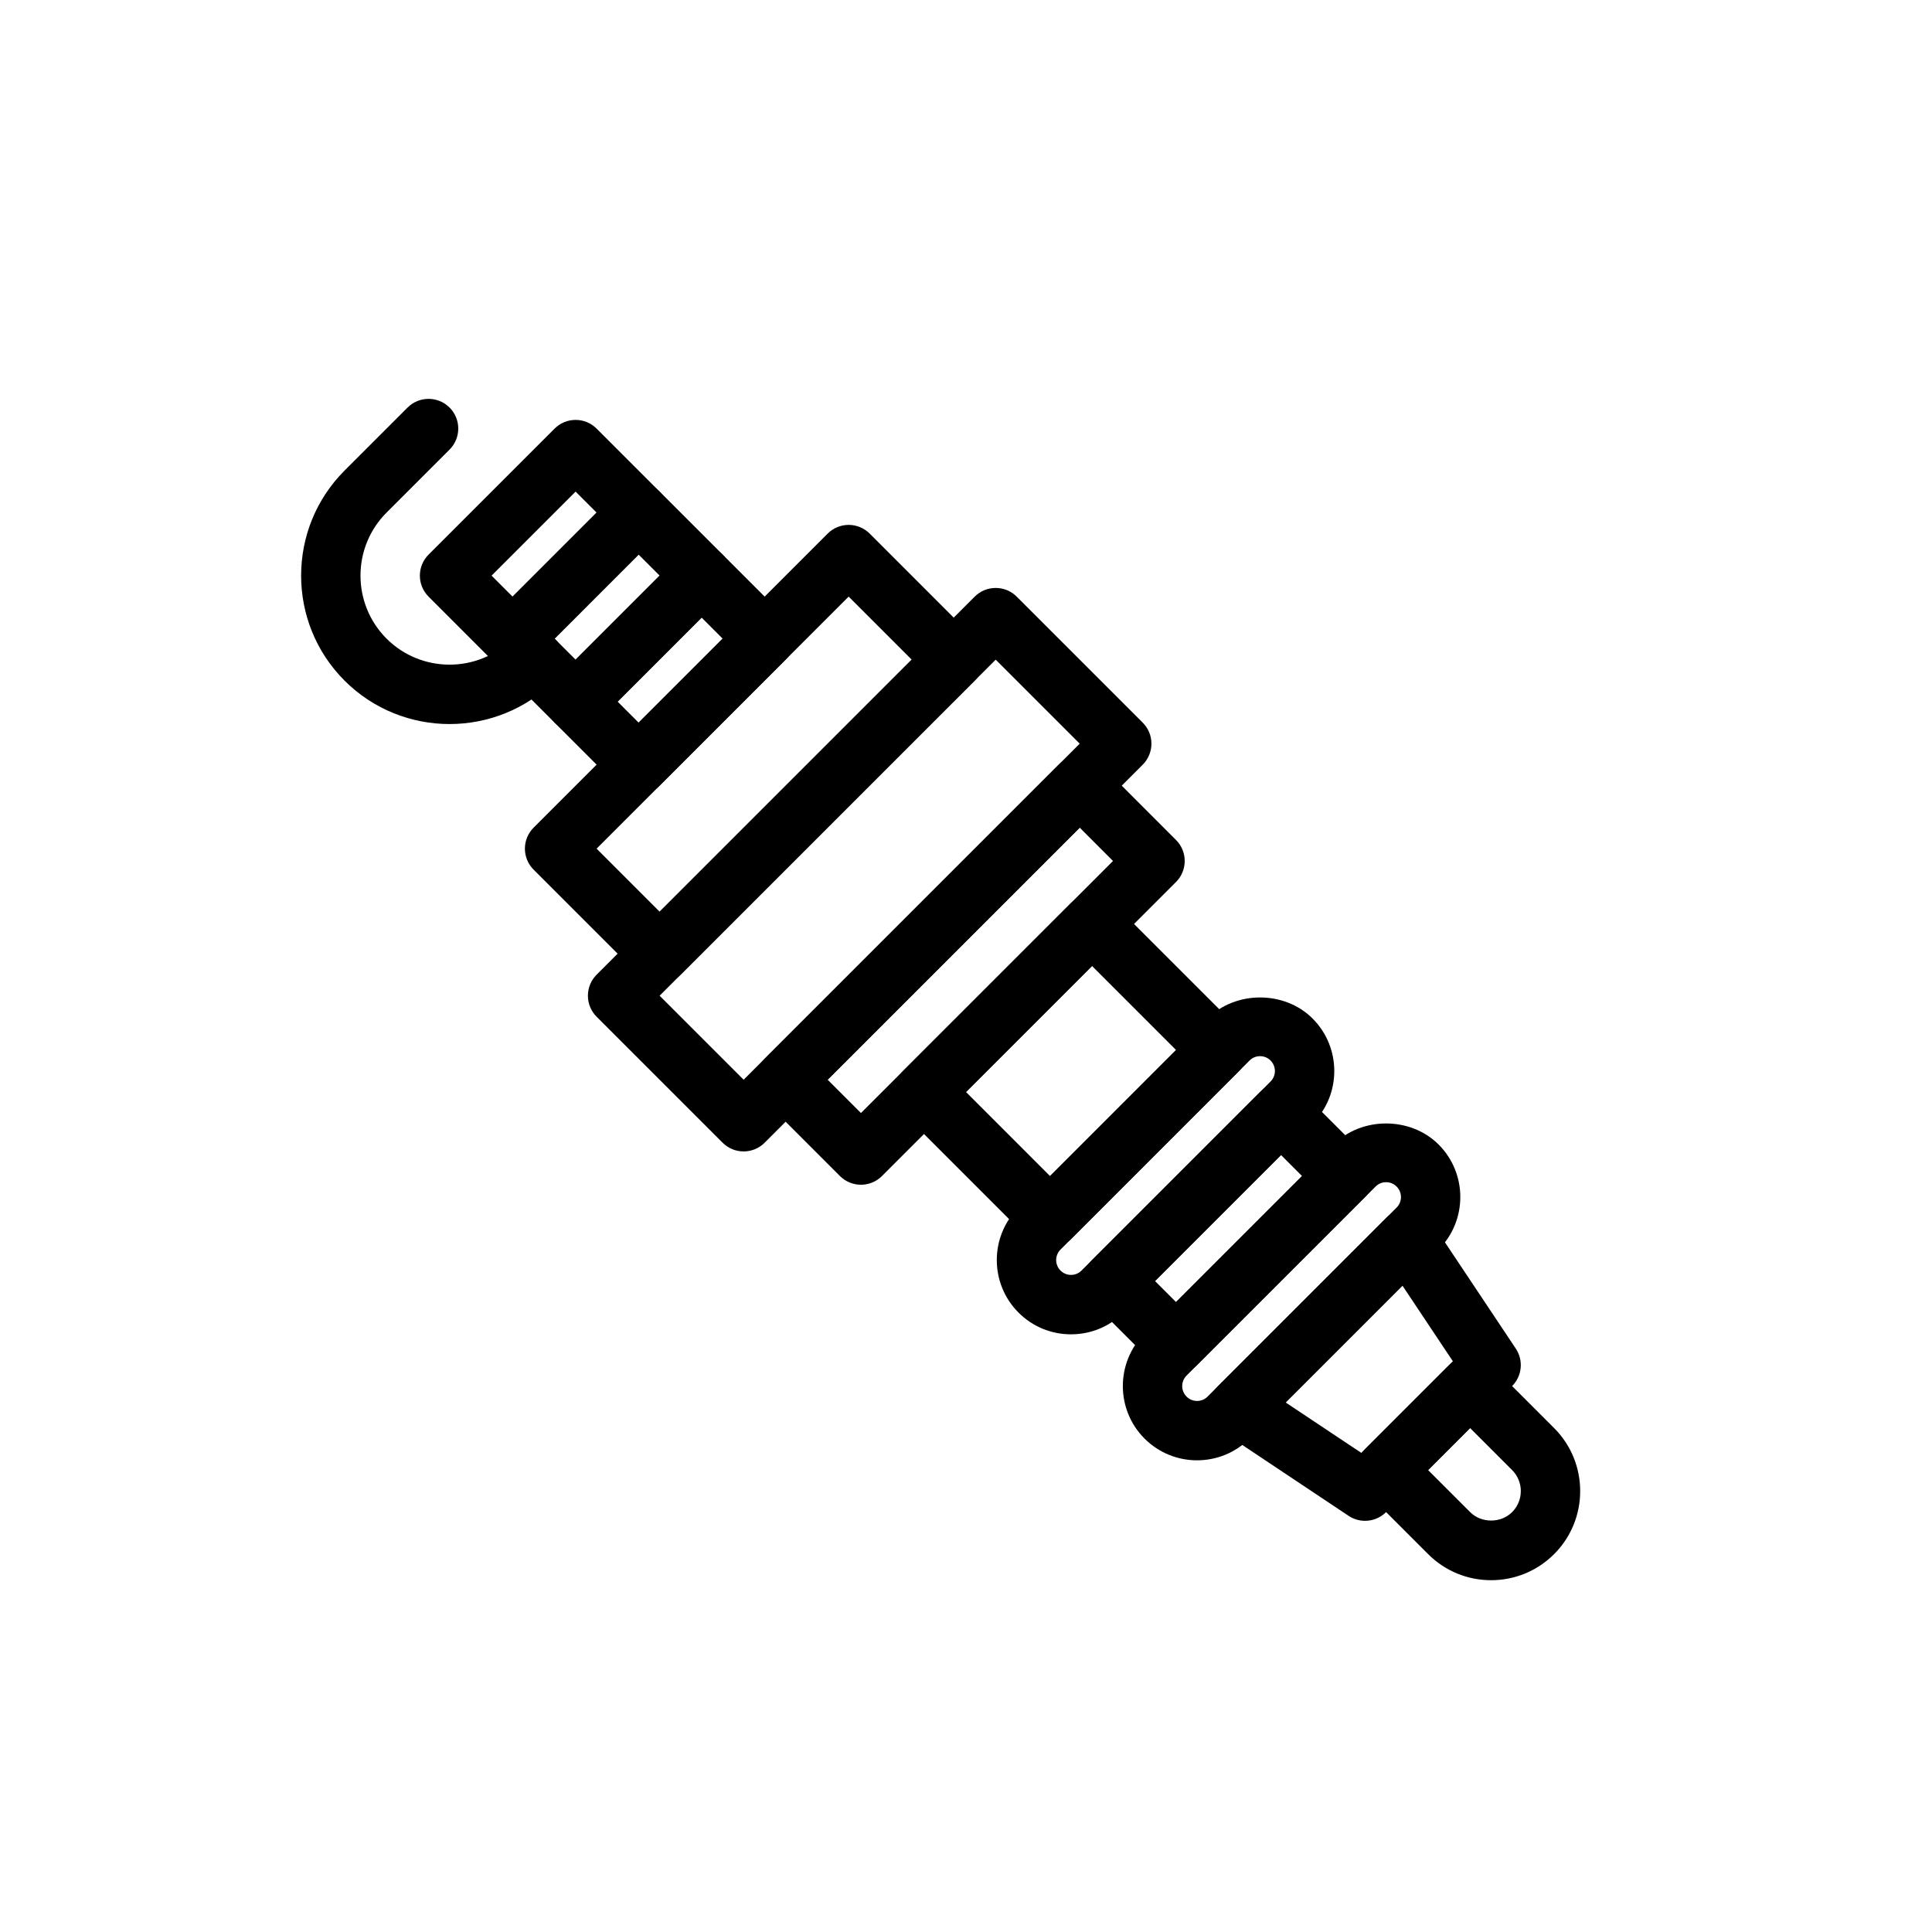 <?xml version="1.0" encoding="UTF-8"?>
<!-- Uploaded to: SVG Find, www.svgrepo.com, Generator: SVG Find Mixer Tools -->
<svg fill="#000000" width="800px" height="800px" version="1.1" viewBox="144 144 512 512" xmlns="http://www.w3.org/2000/svg">
 <g>
  <path d="m279.84 321.12c-2.086 0-4.09-0.832-5.566-2.305l-16.699-16.703c-3.074-3.074-3.074-8.055 0-11.133l33.398-33.395c3.074-3.074 8.055-3.074 11.133 0l16.699 16.699c3.074 3.074 3.074 8.055 0 11.133l-33.398 33.402c-1.477 1.469-3.481 2.301-5.566 2.301zm-5.566-24.578 5.566 5.574 22.266-22.27-5.566-5.566z"/>
  <path d="m296.54 337.81c-2.016 0-4.027-0.77-5.566-2.305l-16.699-16.699c-1.477-1.477-2.305-3.477-2.305-5.566 0-2.09 0.832-4.09 2.305-5.566l33.398-33.402c3.074-3.074 8.055-3.074 11.133 0l16.699 16.699c1.477 1.477 2.305 3.477 2.305 5.566 0 2.09-0.832 4.09-2.305 5.566l-33.398 33.402c-1.539 1.539-3.551 2.305-5.566 2.305zm-5.57-24.566 5.57 5.566 22.266-22.27-5.57-5.566z"/>
  <path d="m313.24 354.51c-2.016 0-4.027-0.77-5.566-2.305l-16.699-16.699c-3.074-3.074-3.074-8.055 0-11.133l33.398-33.402c1.477-1.477 3.481-2.305 5.566-2.305 2.086 0 4.09 0.832 5.566 2.305l16.699 16.703c3.074 3.074 3.074 8.055 0 11.133l-33.398 33.395c-1.539 1.539-3.555 2.309-5.566 2.309zm-5.566-24.57 5.566 5.566 22.266-22.262-5.566-5.574z"/>
  <path d="m263.14 335.88c-10.078 0-20.156-3.836-27.832-11.508-15.344-15.344-15.344-40.32 0-55.664l16.699-16.699c3.074-3.074 8.055-3.074 11.133 0 3.074 3.074 3.074 8.055 0 11.133l-16.699 16.699c-9.207 9.211-9.207 24.191 0 33.402 9.211 9.195 24.191 9.195 33.402 0 3.074-3.074 8.059-3.074 11.137 0 3.07 3.074 3.07 8.062-0.004 11.133-7.68 7.668-17.758 11.504-27.836 11.504z"/>
  <path d="m318.81 404.61c-2.086 0-4.09-0.832-5.566-2.305l-27.832-27.836c-3.074-3.074-3.074-8.055 0-11.133l77.93-77.93c1.477-1.477 3.481-2.305 5.566-2.305 2.086 0 4.09 0.832 5.566 2.305l27.832 27.836c3.074 3.074 3.074 8.055 0 11.133l-77.93 77.93c-1.48 1.477-3.481 2.305-5.566 2.305zm-16.703-35.707 16.699 16.703 66.797-66.797-16.699-16.703z"/>
  <path d="m372.16 457.97c-2.086 0-4.09-0.832-5.566-2.305l-19.961-19.965c-3.074-3.074-3.074-8.055 0-11.133l77.934-77.93c1.477-1.477 3.481-2.305 5.566-2.305 2.086 0 4.09 0.832 5.566 2.305l19.957 19.965c3.074 3.074 3.074 8.055 0 11.133l-77.93 77.93c-1.477 1.477-3.477 2.305-5.566 2.305zm-8.828-27.836 8.828 8.832 66.797-66.797-8.824-8.832z"/>
  <path d="m341.07 449.14c-2.016 0-4.027-0.77-5.566-2.305l-33.398-33.395c-1.477-1.477-2.305-3.477-2.305-5.566s0.832-4.09 2.305-5.566l100.2-100.19c3.074-3.074 8.055-3.074 11.133 0l33.398 33.395c1.477 1.477 2.305 3.477 2.305 5.566 0 2.09-0.832 4.09-2.305 5.566l-100.2 100.19c-1.539 1.535-3.555 2.305-5.566 2.305zm-22.266-41.266 22.266 22.262 89.062-89.059-22.266-22.262z"/>
  <path d="m422.27 474.67c-2.086 0-4.09-0.832-5.566-2.305l-33.398-33.402c-3.074-3.074-3.074-8.055 0-11.133l44.531-44.527c3.074-3.074 8.055-3.074 11.133 0l33.398 33.395c1.477 1.477 2.305 3.477 2.305 5.566 0 2.09-0.832 4.09-2.305 5.566l-44.531 44.535c-1.477 1.473-3.481 2.305-5.566 2.305zm-22.266-41.273 22.266 22.27 33.398-33.402-22.266-22.262z"/>
  <path d="m427.83 497.61c-5.258 0-10.203-2.043-13.918-5.766-7.668-7.672-7.668-20.156 0.004-27.828l50.098-50.098c7.434-7.441 20.402-7.441 27.832 0 7.672 7.672 7.672 20.164-0.004 27.836l-50.098 50.094c-3.719 3.719-8.66 5.762-13.914 5.762zm50.094-73.715c-0.605 0-1.781 0.145-2.781 1.152l-50.098 50.098c-1.535 1.539-1.535 4.027 0 5.566 1.004 1.008 2.172 1.152 2.781 1.152 0.605 0 1.781-0.145 2.781-1.152l50.098-50.094c1.539-1.539 1.539-4.035 0-5.574-1-1-2.168-1.148-2.781-1.148z"/>
  <path d="m461.23 531c-5.039 0-10.078-1.922-13.914-5.758-7.668-7.672-7.668-20.164-0.004-27.836l50.102-50.094c7.434-7.449 20.398-7.434 27.832 0 7.668 7.672 7.668 20.156-0.004 27.828l-50.098 50.098c-3.832 3.84-8.871 5.762-13.914 5.762zm8.352-11.32h0.078zm41.746-62.387c-0.605 0-1.781 0.145-2.781 1.152l-50.098 50.094c-1.535 1.539-1.535 4.035 0.004 5.574 1.531 1.539 4.027 1.539 5.566 0l50.098-50.098c1.535-1.539 1.535-4.027 0-5.566-1.008-1.008-2.176-1.156-2.789-1.156z"/>
  <path d="m455.66 508.06c-2.016 0-4.027-0.77-5.566-2.305l-16.699-16.699c-1.477-1.477-2.305-3.477-2.305-5.566 0-2.09 0.832-4.09 2.305-5.566l44.531-44.527c3.074-3.074 8.055-3.074 11.133 0l16.699 16.699c1.477 1.477 2.305 3.477 2.305 5.566 0 2.09-0.832 4.09-2.305 5.566l-44.531 44.527c-1.539 1.535-3.551 2.305-5.566 2.305zm-5.566-24.57 5.566 5.566 33.395-33.395-5.566-5.566z"/>
  <path d="m505.75 547.03c-1.512 0-3.027-0.43-4.363-1.32l-33.398-22.262c-1.961-1.309-3.238-3.43-3.469-5.773-0.234-2.344 0.602-4.676 2.269-6.344l44.531-44.535c1.668-1.668 4-2.477 6.344-2.269 2.344 0.23 4.465 1.508 5.773 3.469l22.266 33.395c2.082 3.121 1.672 7.281-0.984 9.934l-33.398 33.402c-1.52 1.52-3.535 2.305-5.57 2.305zm-21.035-31.359 20.039 13.352 24.273-24.27-13.359-20.043z"/>
  <path d="m539.16 562.77c-6.309 0-12.238-2.461-16.699-6.918l-16.699-16.699c-1.477-1.477-2.305-3.477-2.305-5.566s0.832-4.09 2.305-5.566l22.266-22.262c3.074-3.074 8.055-3.074 11.133 0l16.699 16.699c9.207 9.211 9.211 24.184 0.004 33.395h-0.004c-4.457 4.457-10.391 6.918-16.699 6.918zm-16.695-29.18 11.133 11.133c2.977 2.984 8.16 2.984 11.129 0h0.004c3.066-3.066 3.066-8.062 0-11.133l-11.133-11.133z"/>
 </g>
</svg>